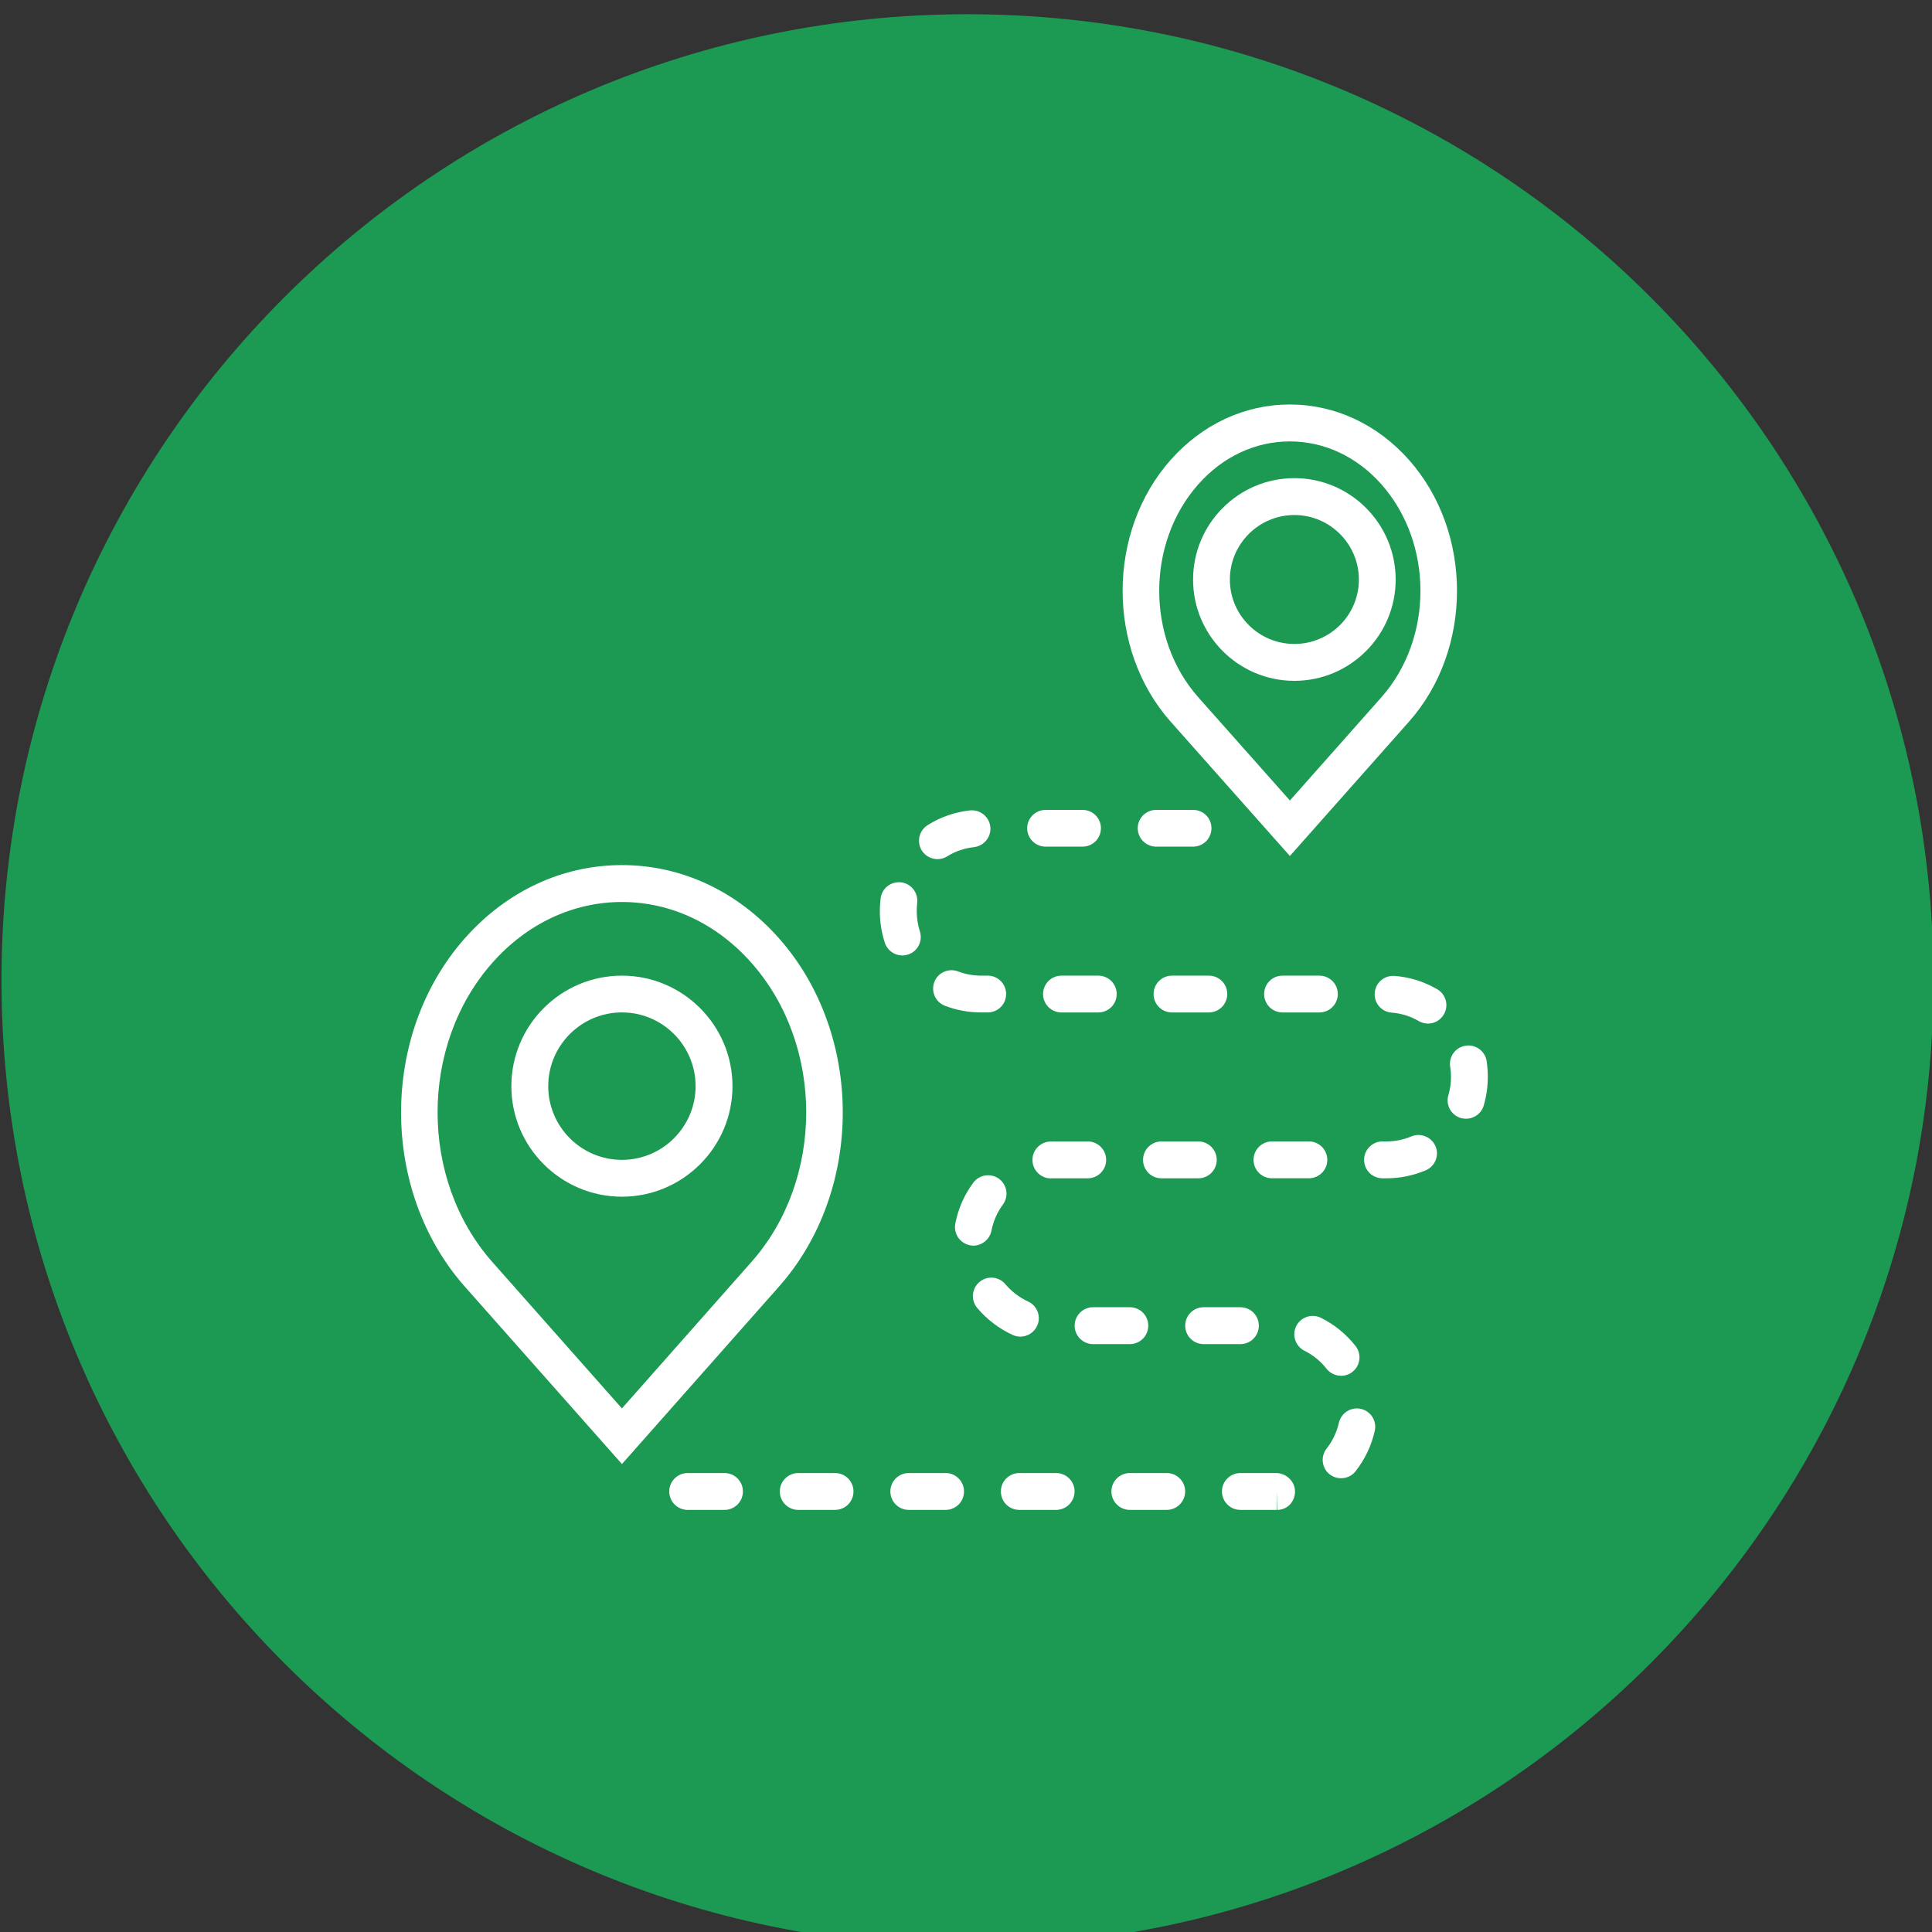 <?xml version="1.0" encoding="utf-8"?>
<!-- Generator: Adobe Illustrator 16.0.0, SVG Export Plug-In . SVG Version: 6.00 Build 0)  -->
<!DOCTYPE svg PUBLIC "-//W3C//DTD SVG 1.1//EN" "http://www.w3.org/Graphics/SVG/1.1/DTD/svg11.dtd">
<svg version="1.1" id="Layer_1" xmlns="http://www.w3.org/2000/svg" xmlns:xlink="http://www.w3.org/1999/xlink" x="0px" y="0px"
	 width="67.781px" height="67.781px" viewBox="0 0 67.781 67.781" enable-background="new 0 0 67.781 67.781" xml:space="preserve">
<rect x="0" y="0" width="67.781" height="67.781" fill="#333333" stroke="none"/>
<path fill="#1C9952" d="M67.833,34.39c0,18.718-15.173,33.891-33.89,33.891c-18.718,0-33.891-15.173-33.891-33.891
	c0-18.717,15.173-33.891,33.891-33.891C52.66,0.499,67.833,15.673,67.833,34.39"/>
<path fill="#FFFFFF" d="M42.041,16.99c0.861-0.971,2.004-1.504,3.209-1.504c1.209,0,2.352,0.533,3.213,1.504
	c1.828,2.063,1.828,5.413,0,7.474l-3.209,3.62l-3.213-3.62C40.212,22.403,40.212,19.053,42.041,16.99 M45.253,30.031l4.176-4.709
	c2.25-2.533,2.25-6.656,0-9.19c-1.111-1.25-2.596-1.941-4.18-1.941c-1.58,0-3.064,0.691-4.176,1.941c-2.25,2.534-2.25,6.657,0,9.19
	L45.253,30.031z"/>
<path fill="#FFFFFF" d="M47.744,49.428c-0.348-0.078-0.691,0.143-0.771,0.489c-0.076,0.328-0.218,0.631-0.429,0.9
	c-0.222,0.281-0.174,0.688,0.106,0.909c0.12,0.091,0.259,0.135,0.401,0.135c0.191,0,0.382-0.082,0.508-0.246
	c0.324-0.413,0.559-0.902,0.672-1.414C48.311,49.852,48.093,49.507,47.744,49.428"/>
<path fill="#FFFFFF" d="M34.424,34.229c-0.28,0-0.552-0.05-0.811-0.148c-0.332-0.127-0.707,0.038-0.834,0.372
	c-0.126,0.335,0.042,0.707,0.373,0.833c0.407,0.155,0.831,0.234,1.269,0.234h0.23c0.36,0,0.647-0.287,0.647-0.645
	c0-0.359-0.287-0.646-0.647-0.646H34.424z"/>
<path fill="#FFFFFF" d="M32.891,30.142c0.117,0,0.234-0.032,0.341-0.099c0.284-0.18,0.603-0.284,0.938-0.322
	c0.356-0.043,0.611-0.362,0.574-0.715c-0.041-0.355-0.357-0.609-0.714-0.575c-0.533,0.06-1.032,0.23-1.483,0.516
	c-0.303,0.188-0.395,0.586-0.209,0.889C32.461,30.031,32.672,30.142,32.891,30.142"/>
<path fill="#FFFFFF" d="M25.42,51.679h-1.294c-0.357,0-0.647,0.29-0.647,0.646c0,0.357,0.29,0.647,0.647,0.647h1.294
	c0.356,0,0.644-0.29,0.644-0.647C26.064,51.969,25.776,51.679,25.42,51.679"/>
<path fill="#FFFFFF" d="M37.009,40.045c-0.057,0-0.111,0-0.167,0.003c-0.356,0.017-0.636,0.316-0.619,0.672
	c0.013,0.349,0.3,0.622,0.644,0.622c0.01,0,0.02,0,0.028-0.003h1.267c0.356,0,0.646-0.29,0.646-0.646
	c0-0.357-0.29-0.647-0.646-0.647H37.009z"/>
<path fill="#FFFFFF" d="M36.684,29.703h1.294c0.357,0,0.646-0.286,0.646-0.647c0-0.357-0.289-0.642-0.646-0.642h-1.294
	c-0.356,0-0.647,0.284-0.647,0.642C36.037,29.417,36.328,29.703,36.684,29.703"/>
<path fill="#FFFFFF" d="M44.625,40.045c-0.357,0-0.646,0.29-0.646,0.647c0,0.356,0.289,0.646,0.646,0.646h1.295
	c0.356,0,0.646-0.29,0.646-0.646c0-0.357-0.29-0.647-0.646-0.647H44.625z"/>
<path fill="#FFFFFF" d="M46.935,34.875c0-0.359-0.29-0.646-0.646-0.646h-1.295c-0.356,0-0.644,0.287-0.644,0.646
	c0,0.357,0.287,0.645,0.644,0.645h1.295C46.645,35.52,46.935,35.232,46.935,34.875"/>
<path fill="#FFFFFF" d="M40.746,41.339h1.295c0.356,0,0.646-0.29,0.646-0.646c0-0.357-0.29-0.647-0.646-0.647h-1.295
	c-0.356,0-0.644,0.29-0.644,0.647C40.102,41.049,40.389,41.339,40.746,41.339"/>
<path fill="#FFFFFF" d="M41.857,29.703c0.357,0,0.645-0.286,0.645-0.647c0-0.357-0.287-0.642-0.645-0.642h-1.294
	c-0.356,0-0.647,0.284-0.647,0.642c0,0.361,0.291,0.647,0.647,0.647H41.857z"/>
<path fill="#FFFFFF" d="M37.24,34.229c-0.357,0-0.646,0.287-0.646,0.646c0,0.357,0.289,0.645,0.646,0.645h1.291
	c0.359,0,0.646-0.287,0.646-0.645c0-0.359-0.287-0.646-0.646-0.646H37.24z"/>
<path fill="#FFFFFF" d="M43.056,34.875c0-0.359-0.287-0.646-0.646-0.646h-1.291c-0.36,0-0.647,0.287-0.647,0.646
	c0,0.357,0.287,0.645,0.647,0.645h1.291C42.766,35.52,43.056,35.232,43.056,34.875"/>
<path fill="#FFFFFF" d="M52.156,37.221c-0.058-0.351-0.392-0.593-0.742-0.533c-0.354,0.053-0.594,0.388-0.536,0.738
	c0.019,0.116,0.028,0.233,0.028,0.356c0,0.218-0.031,0.433-0.092,0.641c-0.101,0.341,0.094,0.7,0.438,0.802
	c0.06,0.016,0.12,0.024,0.18,0.024c0.281,0,0.54-0.183,0.622-0.464c0.096-0.324,0.143-0.662,0.143-0.997
	C52.199,37.603,52.183,37.409,52.156,37.221"/>
<path fill="#FFFFFF" d="M40.932,51.679h-1.294c-0.357,0-0.646,0.29-0.646,0.646c0,0.357,0.289,0.647,0.646,0.647h1.294
	c0.356,0,0.647-0.29,0.647-0.647C41.58,51.969,41.289,51.679,40.932,51.679"/>
<path fill="#FFFFFF" d="M37.053,51.679h-1.294c-0.357,0-0.645,0.29-0.645,0.646c0,0.357,0.287,0.647,0.645,0.647h1.294
	c0.356,0,0.647-0.29,0.647-0.647C37.701,51.969,37.41,51.679,37.053,51.679"/>
<path fill="#FFFFFF" d="M44.164,46.509c0-0.357-0.287-0.647-0.646-0.647h-1.291c-0.359,0-0.646,0.29-0.646,0.647
	s0.287,0.647,0.646,0.647h1.291C43.875,47.156,44.164,46.866,44.164,46.509"/>
<path fill="#FFFFFF" d="M40.285,46.509c0-0.357-0.287-0.647-0.646-0.647h-1.291c-0.355,0-0.646,0.29-0.646,0.647
	s0.291,0.647,0.646,0.647h1.291C39.998,47.156,40.285,46.866,40.285,46.509"/>
<path fill="#FFFFFF" d="M44.763,51.679h-1.246c-0.356,0-0.647,0.29-0.647,0.646c0,0.357,0.291,0.647,0.647,0.647h1.274l0.017-0.647
	v0.647c0.359,0,0.625-0.29,0.625-0.647C45.433,51.969,45.121,51.679,44.763,51.679"/>
<path fill="#FFFFFF" d="M47.052,48.267c0.139,0,0.281-0.044,0.397-0.139c0.281-0.221,0.328-0.628,0.106-0.909
	c-0.324-0.41-0.741-0.754-1.211-0.985c-0.322-0.159-0.711-0.027-0.869,0.291c-0.157,0.319-0.027,0.707,0.291,0.865
	c0.3,0.148,0.568,0.366,0.773,0.631C46.669,48.182,46.86,48.267,47.052,48.267"/>
<path fill="#FFFFFF" d="M49.517,39.868c-0.278,0.117-0.571,0.177-0.875,0.177h-0.139c-0.357,0-0.646,0.29-0.646,0.647
	c0,0.356,0.289,0.647,0.646,0.647h0.139c0.477,0,0.938-0.096,1.373-0.278c0.332-0.139,0.486-0.519,0.348-0.846
	C50.224,39.888,49.841,39.732,49.517,39.868"/>
<path fill="#FFFFFF" d="M31.862,33.487c0.338-0.111,0.52-0.478,0.409-0.814c-0.071-0.226-0.109-0.464-0.109-0.704
	c0-0.098,0.005-0.194,0.015-0.289c0.044-0.354-0.205-0.678-0.558-0.724c-0.366-0.041-0.679,0.208-0.724,0.562
	c-0.018,0.146-0.028,0.295-0.028,0.448c0,0.38,0.06,0.756,0.177,1.111c0.088,0.271,0.341,0.444,0.613,0.444
	C31.726,33.521,31.793,33.509,31.862,33.487"/>
<path fill="#FFFFFF" d="M29.296,51.679h-1.291c-0.356,0-0.647,0.29-0.647,0.646c0,0.357,0.291,0.647,0.647,0.647h1.291
	c0.36,0,0.647-0.29,0.647-0.647C29.943,51.969,29.656,51.679,29.296,51.679"/>
<path fill="#FFFFFF" d="M35.797,46.894c0.246,0,0.479-0.142,0.59-0.379c0.147-0.325,0.006-0.707-0.319-0.854
	c-0.303-0.14-0.576-0.348-0.795-0.606c-0.229-0.274-0.637-0.309-0.909-0.079c-0.275,0.23-0.31,0.639-0.079,0.912
	c0.338,0.401,0.767,0.729,1.244,0.947C35.617,46.875,35.709,46.894,35.797,46.894"/>
<path fill="#FFFFFF" d="M50.422,34.705c-0.461-0.268-0.966-0.426-1.499-0.467c-0.354-0.025-0.666,0.236-0.693,0.593
	c-0.029,0.357,0.235,0.669,0.592,0.695c0.339,0.027,0.66,0.126,0.951,0.296c0.104,0.06,0.215,0.089,0.324,0.089
	c0.225,0,0.439-0.117,0.559-0.322C50.835,35.279,50.732,34.885,50.422,34.705"/>
<path fill="#FFFFFF" d="M33.175,51.679h-1.291c-0.36,0-0.647,0.29-0.647,0.646c0,0.357,0.287,0.647,0.647,0.647h1.291
	c0.36,0,0.646-0.29,0.646-0.647C33.821,51.969,33.532,51.679,33.175,51.679"/>
<path fill="#FFFFFF" d="M34.784,43.173c0.066-0.331,0.2-0.641,0.401-0.912c0.211-0.287,0.151-0.69-0.136-0.906
	c-0.29-0.208-0.694-0.147-0.905,0.14c-0.317,0.429-0.528,0.912-0.629,1.436c-0.066,0.351,0.162,0.688,0.514,0.757
	c0.042,0.008,0.083,0.014,0.121,0.014C34.456,43.697,34.724,43.481,34.784,43.173"/>
<path fill="#FFFFFF" d="M45.411,18.069c1.247,0,2.263,1.015,2.263,2.265c0,1.247-1.016,2.258-2.263,2.258s-2.263-1.011-2.263-2.258
	C43.148,19.084,44.164,18.069,45.411,18.069 M45.411,23.886c1.96,0,3.554-1.594,3.554-3.552c0-1.962-1.594-3.559-3.554-3.559
	s-3.554,1.597-3.554,3.559C41.857,22.292,43.451,23.886,45.411,23.886"/>
<path fill="#FFFFFF" d="M21.819,40.692c-1.427,0-2.585-1.162-2.585-2.585c0-1.427,1.158-2.588,2.585-2.588
	c1.426,0,2.585,1.161,2.585,2.588C24.404,39.53,23.245,40.692,21.819,40.692 M21.819,34.229c-2.14,0-3.879,1.739-3.879,3.879
	c0,2.137,1.739,3.876,3.879,3.876c2.136,0,3.879-1.739,3.879-3.876C25.698,35.968,23.955,34.229,21.819,34.229"/>
<path fill="#FFFFFF" d="M26.36,44.277l-4.541,5.135l-4.545-5.135c-2.563-2.895-2.563-7.606,0-10.5
	c1.218-1.376,2.834-2.132,4.545-2.132c1.71,0,3.323,0.756,4.541,2.132C28.926,36.671,28.926,41.383,26.36,44.277 M27.33,32.92
	c-1.467-1.657-3.424-2.57-5.51-2.57c-2.09,0-4.047,0.913-5.514,2.57c-2.98,3.369-2.98,8.849,0,12.217l5.514,6.227l5.51-6.227
	C30.313,41.769,30.313,36.289,27.33,32.92"/>
</svg>
